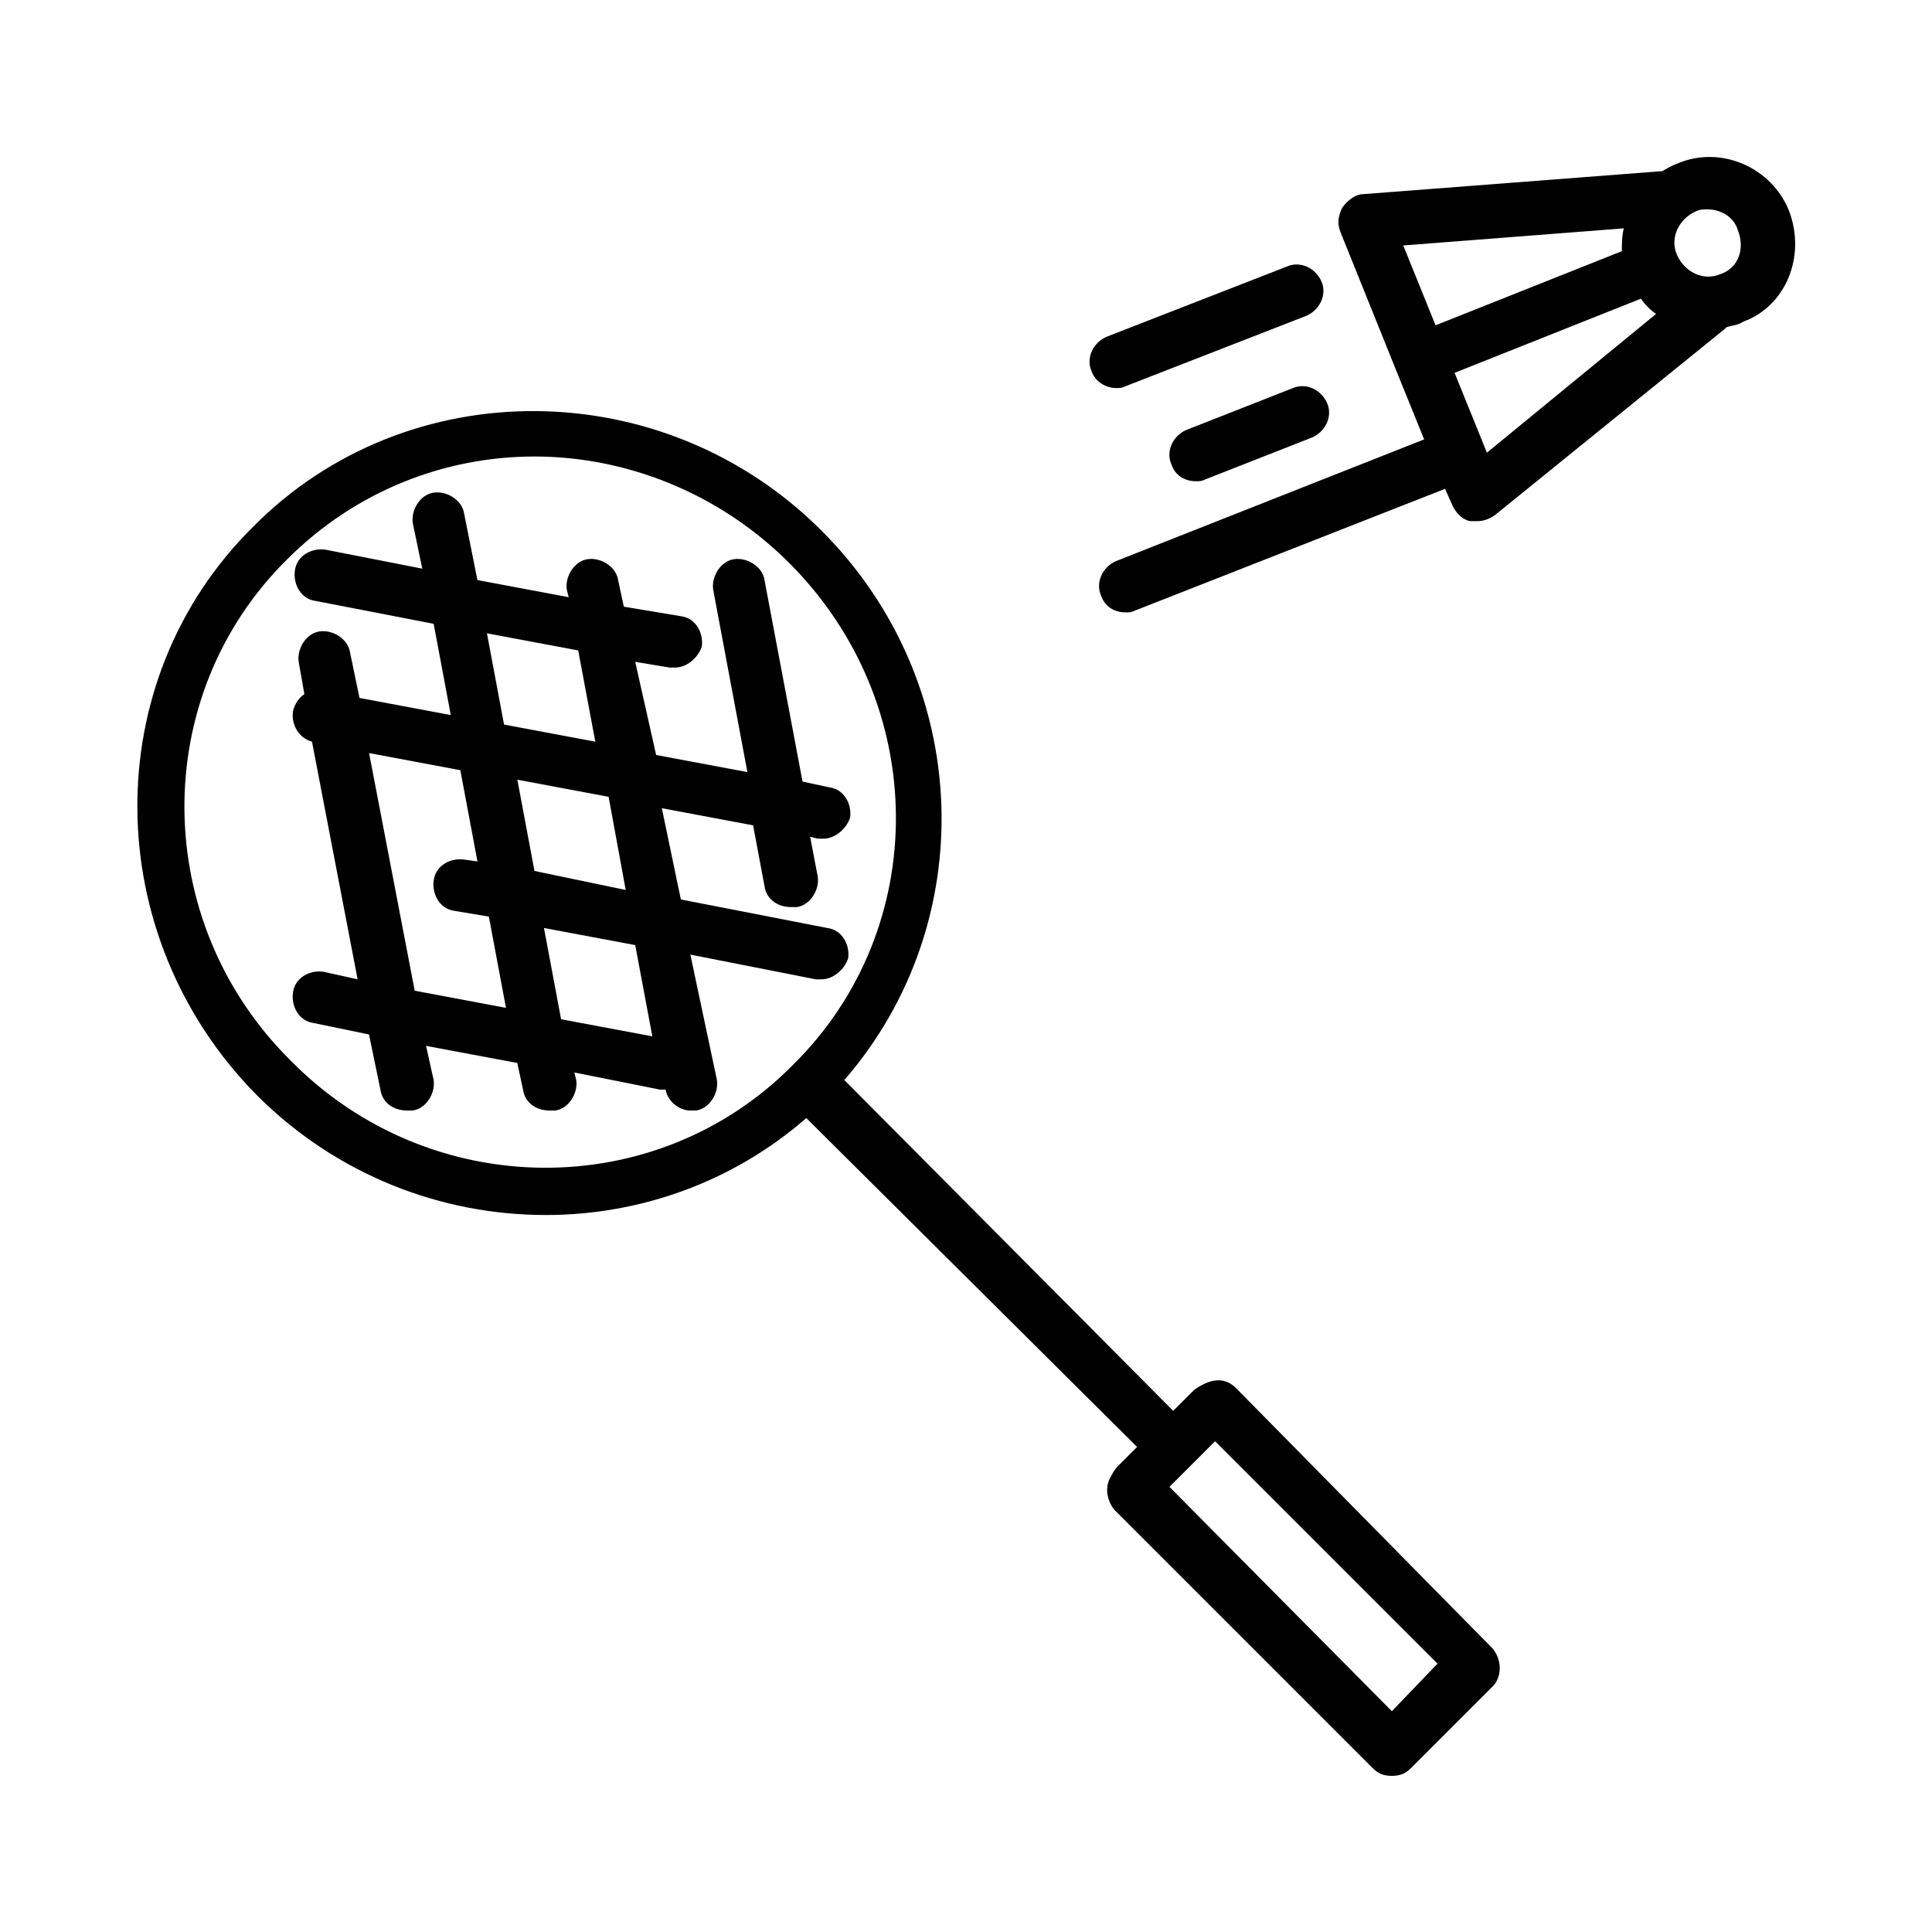 <?xml version="1.0" encoding="UTF-8"?>
<!-- Uploaded to: ICON Repo, www.svgrepo.com, Generator: ICON Repo Mixer Tools -->
<svg fill="#000000" width="800px" height="800px" version="1.1" viewBox="144 144 512 512" xmlns="http://www.w3.org/2000/svg">
 <g>
  <path d="m471.54 511.84c-2.519-2.519-5.543-2.519-8.566-1.008-1.008 0.504-2.016 1.008-3.023 2.016l-5.039 5.039-87.156-87.664c36.273-41.816 34.258-105.3-6.047-145.6-41.816-41.816-109.83-42.32-150.64-1.008-41.309 40.809-40.805 108.32 1.012 150.64 21.16 21.16 48.871 31.738 76.578 31.738 24.688 0 49.375-8.566 69.023-25.695l87.66 87.16-5.039 5.039c-1.008 1.008-1.512 2.016-2.016 3.023-1.512 2.519-1.008 6.047 1.008 8.566l68.52 68.52c1.512 1.512 3.023 2.016 5.039 2.016 2.016 0 3.527-0.504 5.039-2.016l21.664-21.664c2.519-2.519 2.519-7.055 0-10.078zm-250.39-86.656c-37.281-36.777-37.785-96.73-1.008-133 18.137-18.137 41.816-27.207 65.496-27.207 24.184 0 48.871 9.574 67.512 28.215 37.281 37.281 37.785 96.73 1.008 133-36.273 36.781-96.227 36.277-133.01-1.008zm291.71 172.3-58.945-59.449 12.09-12.09 58.945 58.945z"/>
  <path d="m326.95 396.98 33.25 6.551h1.512c3.023 0 6.047-2.519 7.055-5.543 0.504-3.527-1.512-7.559-5.543-8.062l-38.793-7.559-5.035-24.18 24.184 4.535 3.023 16.121c0.504 3.527 3.527 5.543 7.055 5.543h1.512c3.527-0.504 6.047-4.535 5.543-8.062l-2.016-10.578 2.016 0.504h1.512c3.023 0 6.047-2.519 7.055-5.543 0.504-3.527-1.512-7.559-5.543-8.062l-7.055-1.512-10.078-53.402c-0.504-3.527-4.535-6.047-8.062-5.543s-6.047 4.535-5.543 8.062l9.07 48.367-24.184-4.535-5.543-24.688 9.07 1.512h1.512c3.023 0 6.047-2.519 7.055-5.543 0.504-3.527-1.512-7.559-5.543-8.062l-15.117-2.519-1.512-7.055c-0.504-3.527-4.535-6.047-8.062-5.543-3.527 0.504-6.047 4.535-5.543 8.062l0.504 2.016-24.184-4.535-3.527-17.633c-0.504-3.527-4.535-6.047-8.062-5.543-3.527 0.504-6.047 4.535-5.543 8.062l2.519 12.09-25.695-5.039c-3.527-0.504-7.559 1.512-8.062 5.543-0.504 3.527 1.512 7.559 5.543 8.062l31.234 6.047 4.535 24.184-24.184-4.535-2.519-12.09c-0.504-3.527-4.535-6.047-8.062-5.543s-6.047 4.535-5.543 8.062l1.512 8.566c-1.512 1.008-2.519 2.519-3.023 4.535-0.504 3.527 1.512 7.055 5.039 8.062l12.09 62.977-9.07-2.016c-3.527-0.504-7.559 1.512-8.062 5.543-0.504 3.527 1.512 7.559 5.543 8.062l14.609 3.023 3.023 14.609c0.504 3.527 3.527 5.543 7.055 5.543h1.512c3.527-0.504 6.047-4.535 5.543-8.062l-2.016-9.07 24.184 4.535 1.512 7.055c0.504 3.527 3.527 5.543 7.055 5.543h1.512c3.527-0.504 6.047-4.535 5.543-8.062l-0.504-2.016 22.672 4.535h1.512c0.504 3.023 3.527 5.543 6.551 5.543h1.512c3.527-0.504 6.047-4.535 5.543-8.062zm-17.129-17.129-24.184-5.039-4.535-24.184 24.184 4.535zm-36.777-68.016 24.184 4.535 4.535 24.184-24.184-4.535zm-19.145 94.715-12.09-62.977 24.184 4.535 4.535 24.184-3.527-0.504c-3.527-0.504-7.559 1.512-8.062 5.543-0.504 3.527 1.512 7.559 5.543 8.062l9.07 1.512 4.535 24.184zm34.258-16.625 24.184 4.535 4.535 24.184-24.184-4.535z"/>
  <path d="m618.15 199.98c-4.535-11.586-18.137-17.633-29.727-12.594-1.512 0.504-3.023 1.512-4.031 2.016h-0.504l-78.594 6.047c-2.016 0-4.031 1.512-5.543 3.527-1.008 2.016-1.512 4.031-0.504 6.551l14.609 36.273 7.559 18.641-81.617 32.242c-3.527 1.512-5.543 5.543-4.031 9.07 1.008 3.023 3.527 4.535 6.551 4.535 1.008 0 1.512 0 2.519-0.504l82.121-32.242 2.016 4.535c1.008 2.016 2.519 3.527 4.535 4.031h2.016c1.512 0 3.023-0.504 4.535-1.512l60.961-49.375 0.504-0.504c1.512-0.504 3.023-0.504 4.535-1.512 11.082-4.035 16.625-17.133 12.09-29.227zm-43.832 4.535c-0.504 2.016-0.504 4.031-0.504 6.047l-49.375 19.648-8.562-21.16zm-36.273 59.449-8.566-21.16 49.375-19.648c1.008 1.512 2.519 3.023 4.031 4.031zm61.969-47.355c-4.535 2.016-9.574-0.504-11.586-5.039-2.016-4.535 0.504-9.574 5.039-11.586 1.008-0.504 2.016-0.504 3.023-0.504 3.527 0 7.055 2.016 8.062 5.543 2.008 5.035-0.004 10.074-4.539 11.586z"/>
  <path d="m439.8 246.84c1.008 0 1.512 0 2.519-0.504l47.863-18.641c3.527-1.512 5.543-5.543 4.031-9.07-1.512-3.527-5.543-5.543-9.07-4.031l-47.863 18.641c-3.527 1.512-5.543 5.543-4.031 9.07 1.008 3.023 4.031 4.535 6.551 4.535z"/>
  <path d="m486.65 246.84-28.215 11.082c-3.527 1.512-5.543 5.543-4.031 9.07 1.008 3.023 3.527 4.535 6.551 4.535 1.008 0 1.512 0 2.519-0.504l28.215-11.082c3.527-1.512 5.543-5.543 4.031-9.07-1.512-3.527-5.543-5.543-9.07-4.031z"/>
 </g>
</svg>